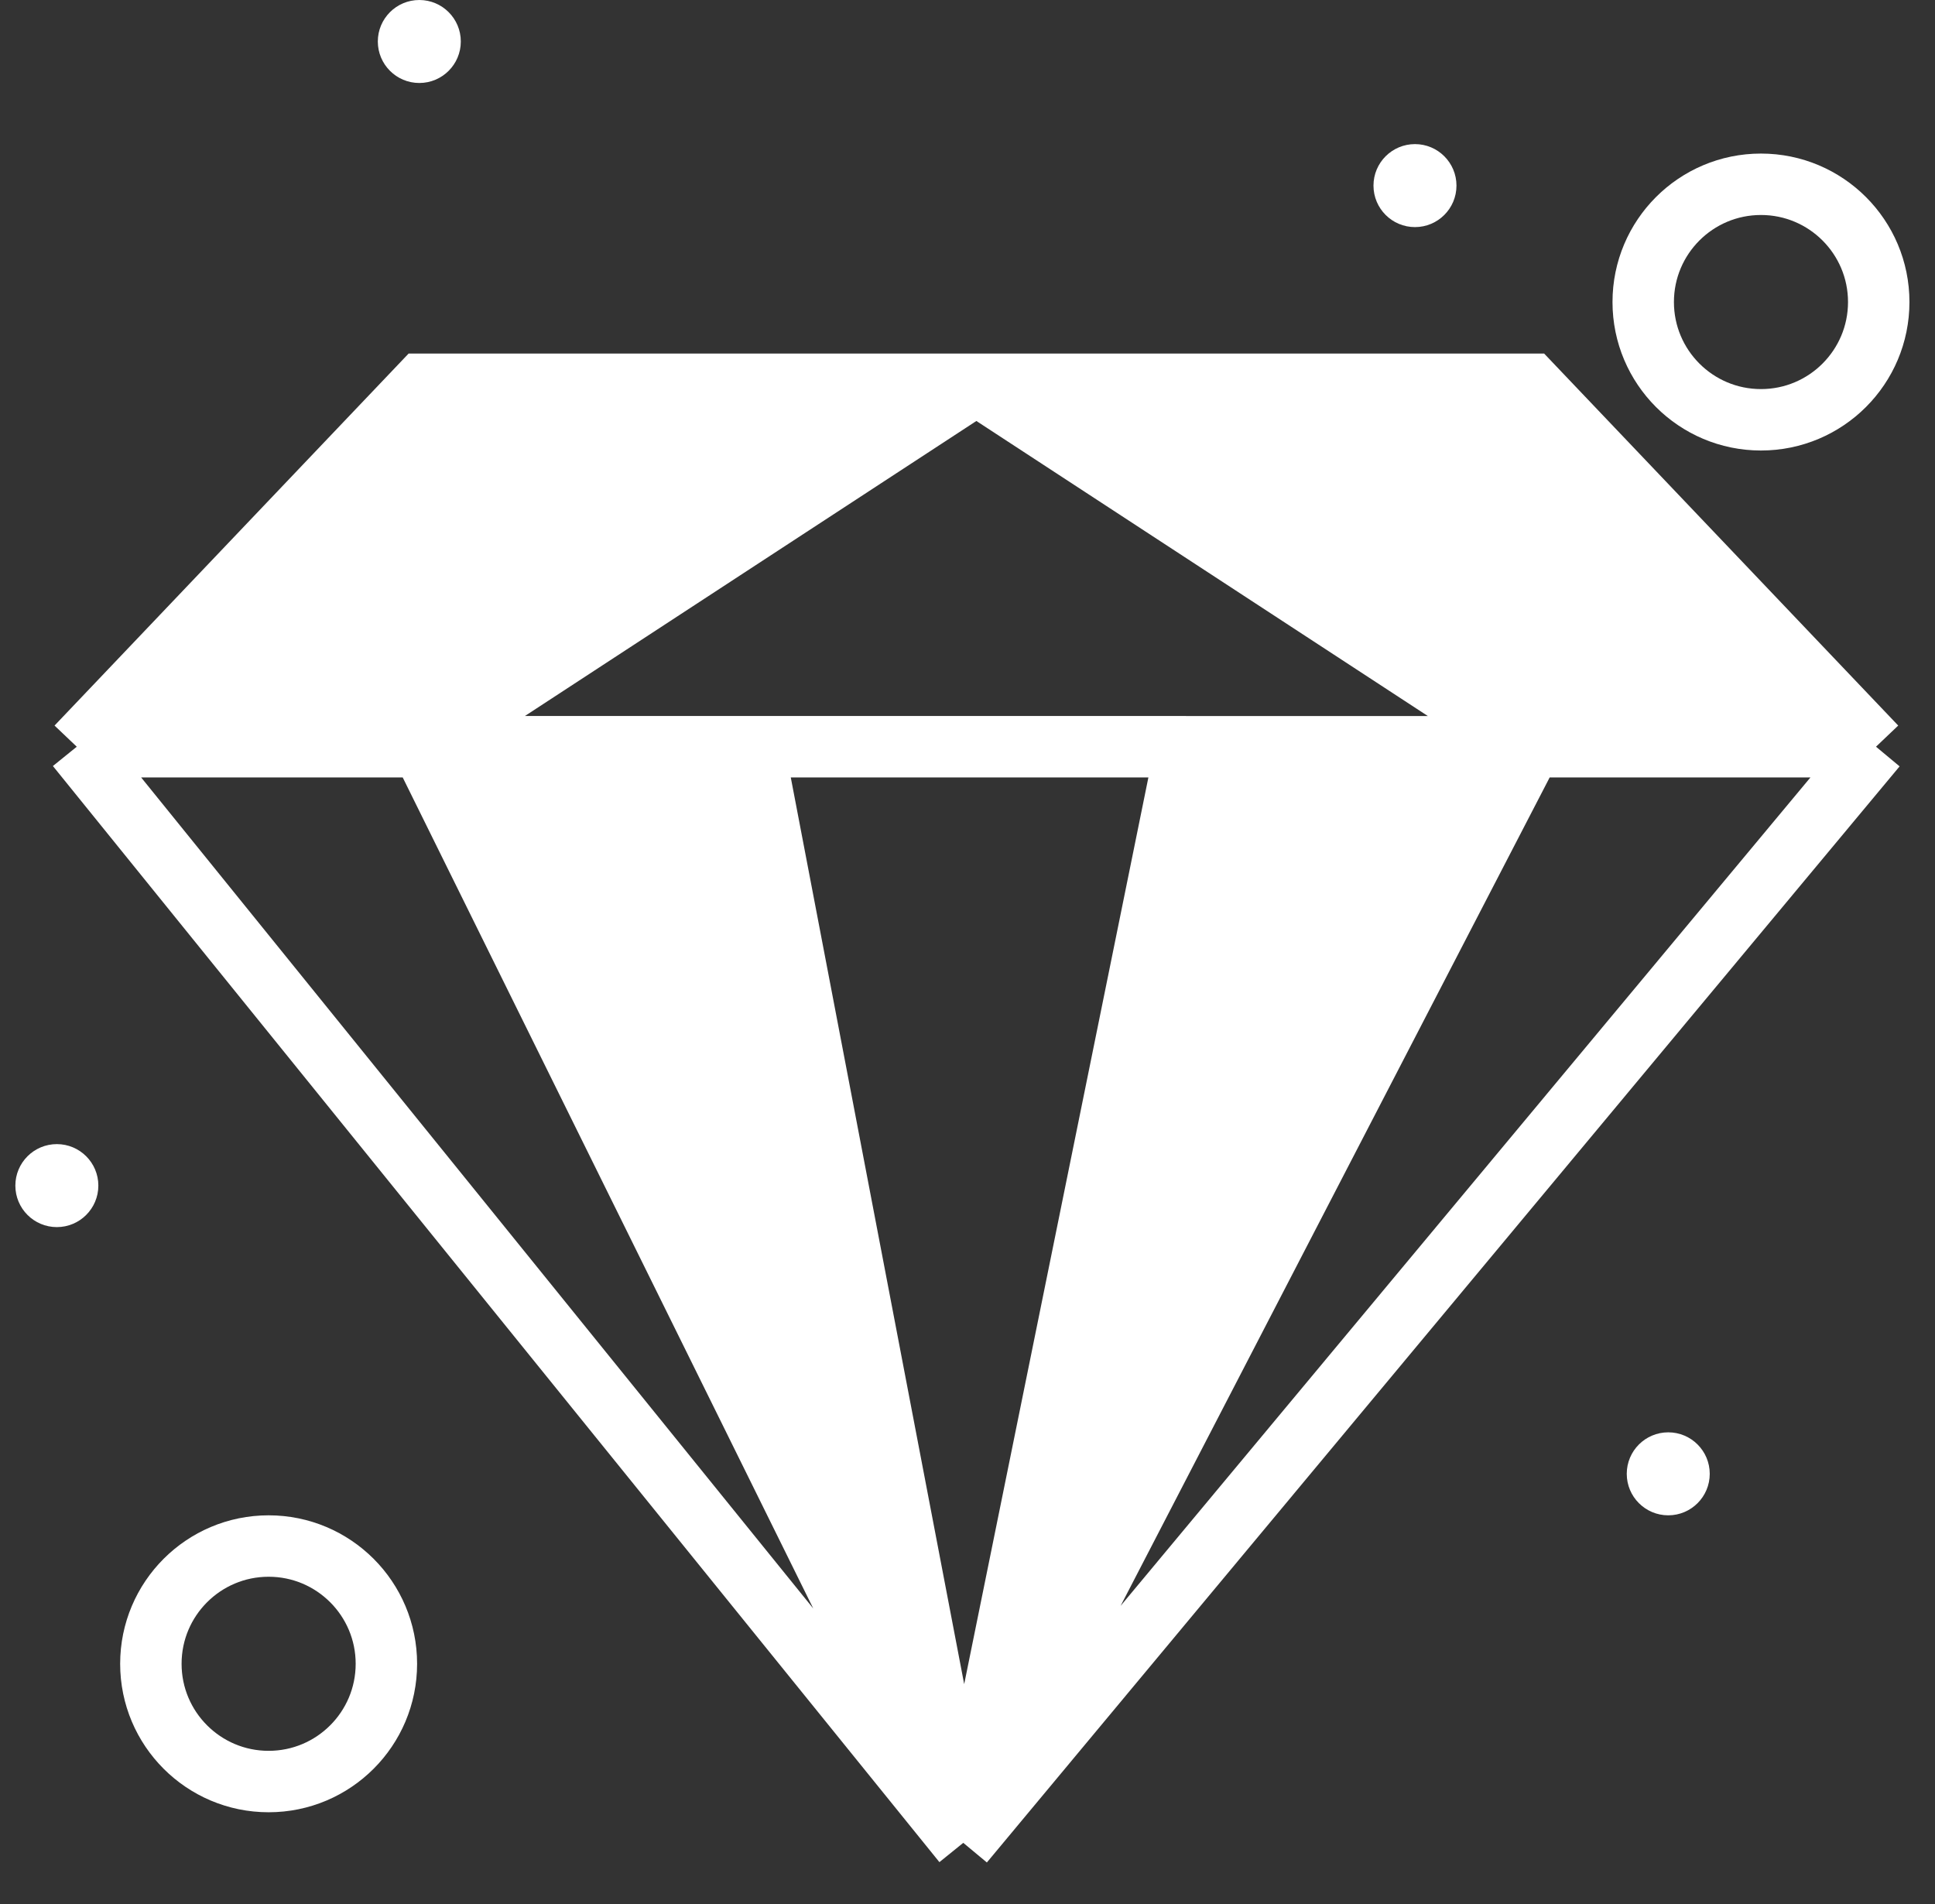 <svg width="63" height="62" fill="none" xmlns="http://www.w3.org/2000/svg"><rect width="100%" height="100%" fill="#333333" stroke="none"/><path d="M14.159 24.455H2.5l10.948-11.8h18.341l-17.63 11.8H24.68l6.54 35.403 7.11-35.403h11.516l-17.915-11.8h17.915l11.232 11.8H49.846L31.22 59.858 14.16 24.455z" fill="#fff"/><path d="M2.5 24.313l11.232-11.801H31.79M2.5 24.312L31.363 60M2.5 24.313h11.232m47.346 0L49.846 12.512H31.789m29.29 11.8L31.362 60m29.715-35.687H49.846M31.363 60l18.483-35.687M31.363 60l-17.63-35.687M31.362 60l-6.825-35.687M31.363 60l7.25-35.687m11.233 0H38.614m11.232 0L31.789 12.512m-18.057 11.8h10.806m-10.806 0l18.057-11.8m-7.251 11.8h14.076" stroke="#fff" stroke-width="2"/><circle cx="57.334" cy="9.834" r="3.834" stroke="#fff" stroke-width="2"/><circle cx="1.851" cy="38.602" r="1.351" fill="#fff"/><circle cx="46.069" cy="6.043" r="1.351" fill="#fff"/><circle cx="54.315" cy="47.986" r="1.351" fill="#fff"/><circle cx="13.652" cy="1.351" r="1.351" fill="#fff"/><circle cx="8.746" cy="54.171" r="3.834" stroke="#fff" stroke-width="2"/></svg>